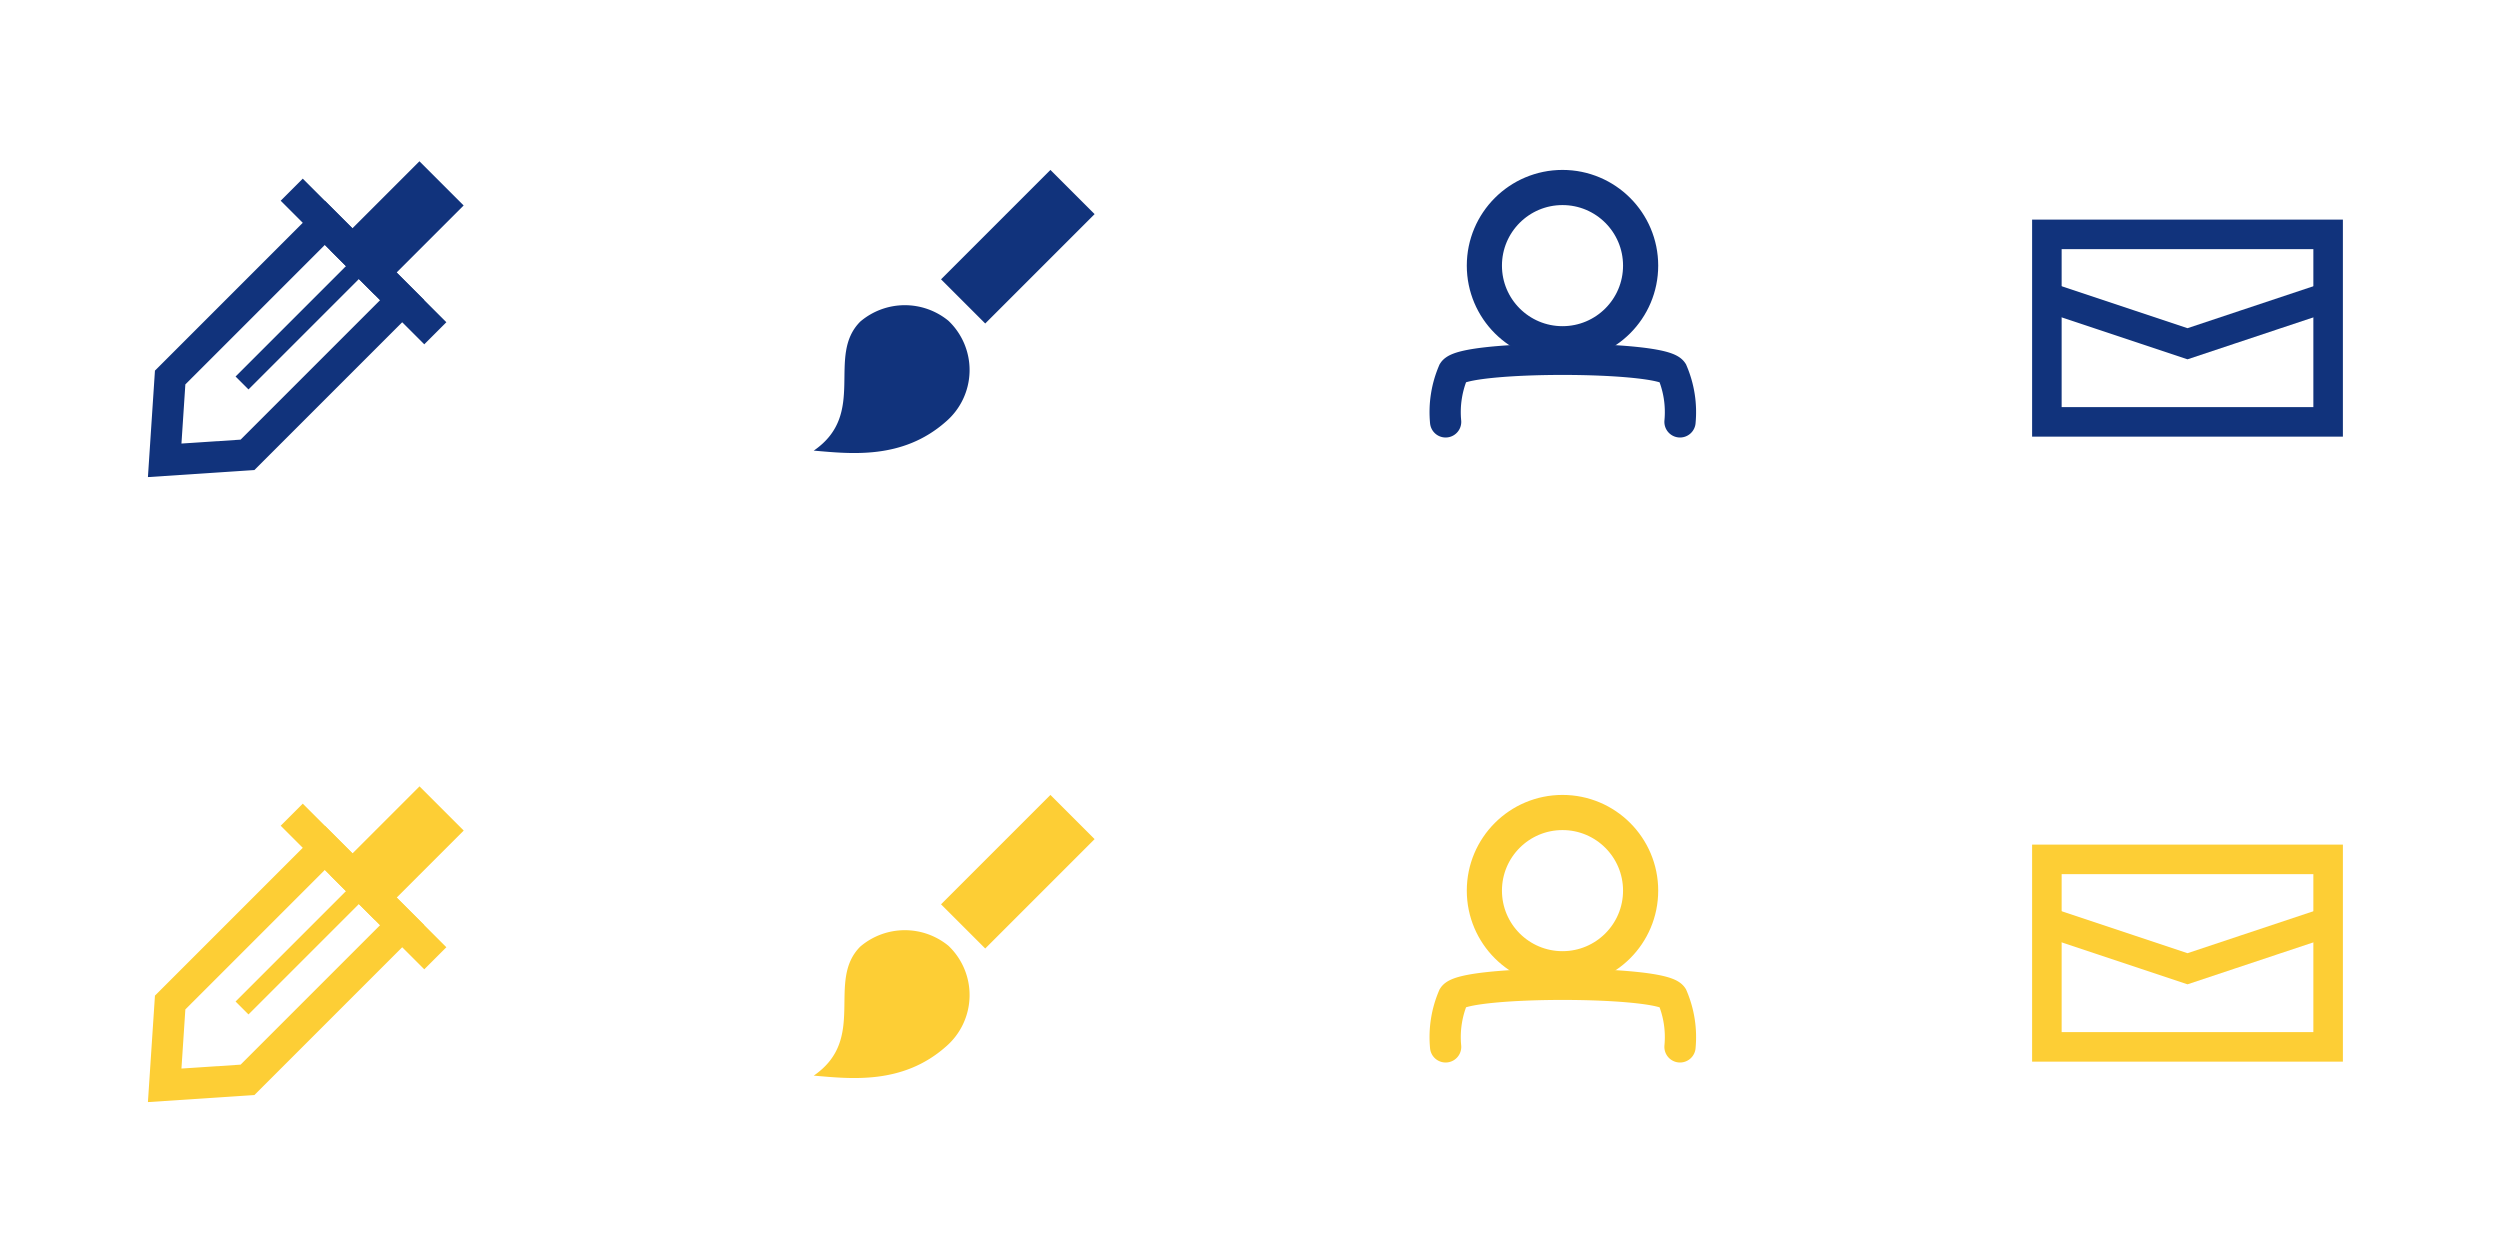 <svg xmlns="http://www.w3.org/2000/svg" viewBox="0 0 160 80"><defs><style>.cls-1,.cls-10,.cls-11,.cls-13,.cls-14,.cls-15,.cls-2,.cls-3,.cls-4,.cls-6,.cls-7,.cls-8,.cls-9{fill:none;}.cls-2,.cls-3,.cls-4,.cls-6,.cls-7,.cls-8{stroke:#11337c;}.cls-10,.cls-11,.cls-13,.cls-14,.cls-15,.cls-2,.cls-3,.cls-4,.cls-6,.cls-7,.cls-8,.cls-9{stroke-miterlimit:10;}.cls-2,.cls-9{stroke-width:2.25px;}.cls-10,.cls-3{stroke-linecap:round;}.cls-10,.cls-13,.cls-3,.cls-6{stroke-width:2px;}.cls-11,.cls-4{stroke-width:4px;}.cls-5{fill:#11337c;}.cls-14,.cls-7{stroke-width:1.17px;}.cls-15,.cls-8{stroke-width:1.89px;}.cls-10,.cls-11,.cls-13,.cls-14,.cls-15,.cls-9{stroke:#fdce35;}.cls-12{fill:#fdce35;}</style></defs><title>icn_nav</title><g id="ヘッダー"><rect class="cls-1" width="40" height="40"/><rect class="cls-1" x="40" width="40" height="40"/><rect class="cls-1" x="80" width="40" height="40"/><rect class="cls-1" x="120" width="40" height="40"/><circle class="cls-2" cx="100" cy="17" r="5"/><path class="cls-3" d="M92.52,27a6.57,6.57,0,0,1,.5-3.21c.68-1.06,13.29-1.06,14,0a6.57,6.57,0,0,1,.5,3.21"/><line class="cls-4" x1="61.64" y1="19.29" x2="68.64" y2="12.29"/><path class="cls-5" d="M52.08,28.84c2.35.2,5.67.6,8.45-1.85a4.35,4.35,0,0,0,.17-6.46,4.4,4.4,0,0,0-5.64.05C52.85,22.79,55.53,26.47,52.08,28.84Z"/><polygon class="cls-6" points="20.79 14.26 25.74 19.21 15.84 29.11 10.54 29.46 10.89 24.16 20.79 14.26"/><line class="cls-6" x1="27.86" y1="21.33" x2="18.67" y2="12.14"/><rect class="cls-5" x="23.41" y="10.56" width="4" height="8.06" transform="translate(33.06 42.87) rotate(-135)"/><line class="cls-7" x1="23.27" y1="16.73" x2="15.49" y2="24.51"/><rect class="cls-8" x="131" y="15" width="18" height="12"/><polyline class="cls-8" points="131 19 140 22 149 19"/><rect class="cls-1" y="40" width="40" height="40"/><rect class="cls-1" x="40" y="40" width="40" height="40"/><rect class="cls-1" x="120" y="40" width="40" height="40"/><rect class="cls-1" x="80" y="40" width="40" height="40"/><circle class="cls-9" cx="100" cy="57" r="5"/><path class="cls-10" d="M92.52,67a6.57,6.57,0,0,1,.5-3.21c.68-1.06,13.29-1.06,14,0a6.57,6.57,0,0,1,.5,3.21"/><line class="cls-11" x1="61.64" y1="59.29" x2="68.64" y2="52.29"/><path class="cls-12" d="M52.08,68.84c2.35.2,5.67.6,8.45-1.85a4.35,4.35,0,0,0,.17-6.46,4.4,4.4,0,0,0-5.64.05C52.85,62.79,55.53,66.47,52.08,68.84Z"/><polygon class="cls-13" points="20.79 54.26 25.74 59.21 15.84 69.11 10.54 69.46 10.89 64.16 20.79 54.26"/><line class="cls-13" x1="27.86" y1="61.33" x2="18.67" y2="52.14"/><rect class="cls-12" x="23.41" y="50.56" width="4" height="8.06" transform="translate(4.78 111.16) rotate(-135)"/><line class="cls-14" x1="23.27" y1="56.73" x2="15.49" y2="64.51"/><rect class="cls-15" x="131" y="55" width="18" height="12"/><polyline class="cls-15" points="131 59 140 62 149 59"/></g></svg>